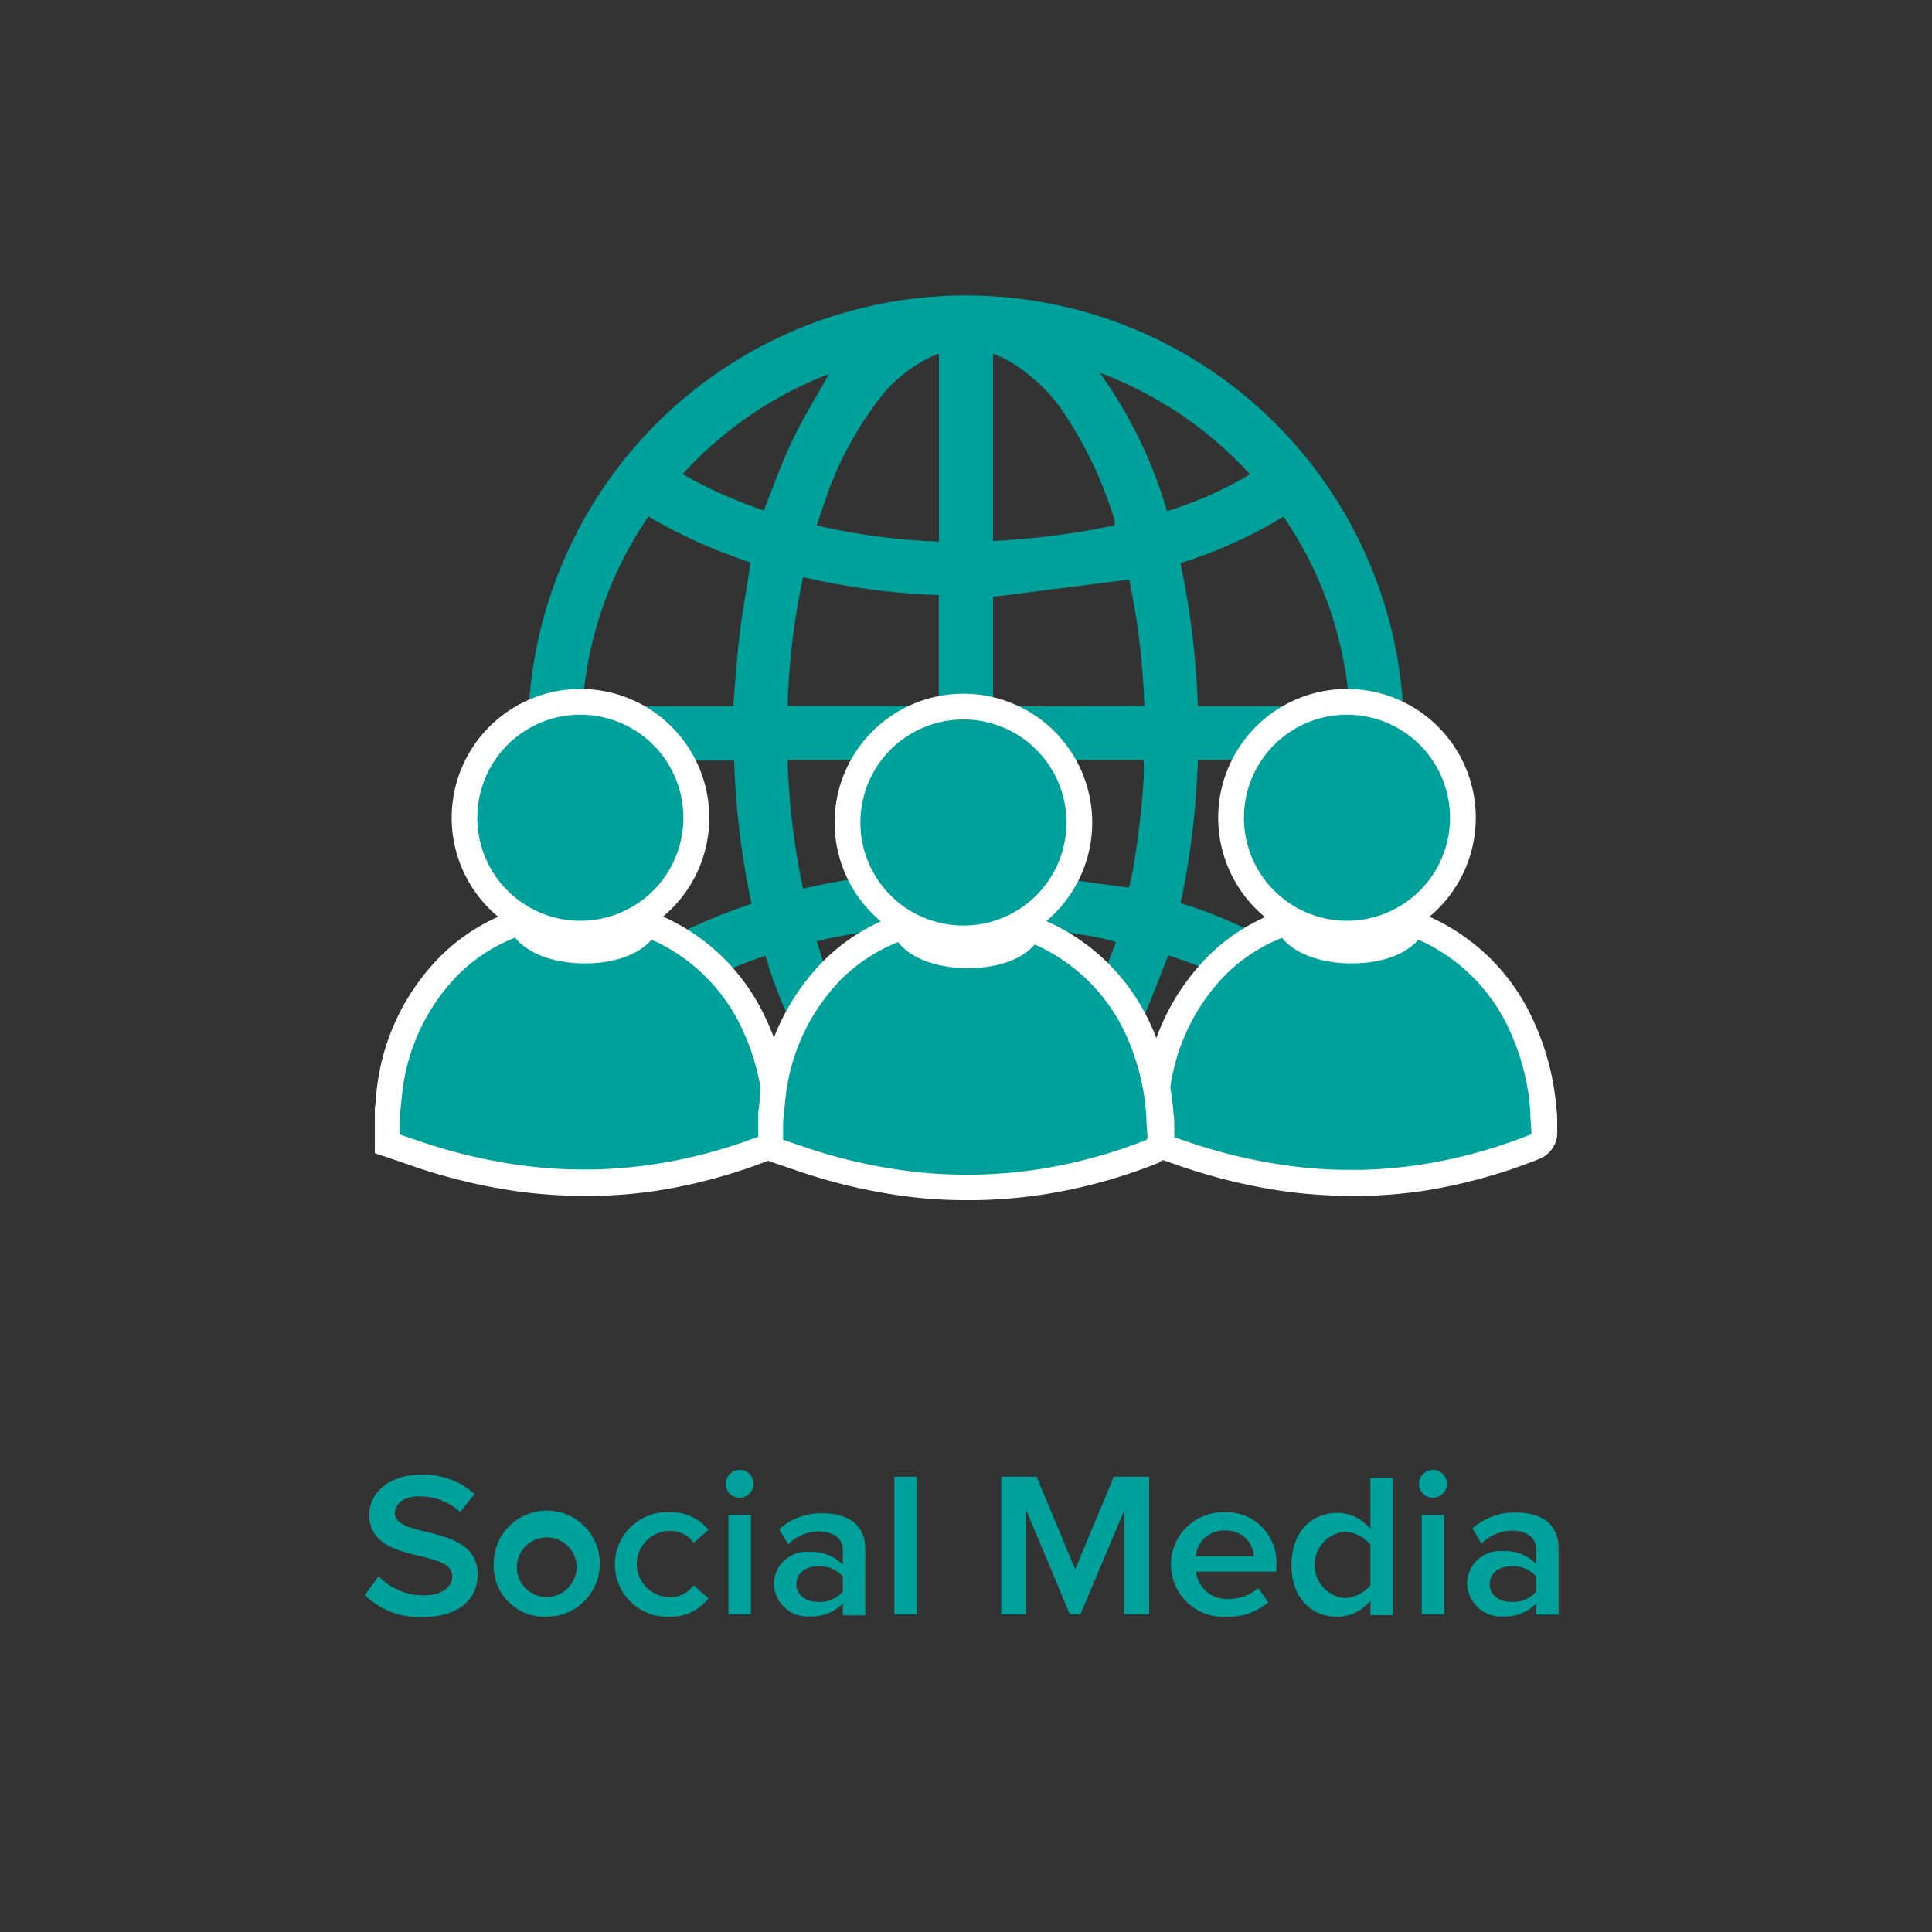 <svg id="Layer_1" data-name="Layer 1" xmlns="http://www.w3.org/2000/svg" width="150" height="150" viewBox="0 0 150 150"><rect x="0" y="0" width="150" height="150" fill="#333333" stroke="none"/><defs><style>.cls-1{fill:#00a19a;}.cls-2{fill:#fff;}</style></defs><path class="cls-1" d="M29.4,122.38a4.81,4.81,0,0,0,3.49,1.48c1.59,0,2.22-.76,2.22-1.46,0-1-1.17-1.25-2.51-1.59-1.81-.43-3.93-.94-3.93-3.2,0-1.76,1.61-3.12,4-3.12A5.87,5.87,0,0,1,36.84,116l-1.11,1.39a4.59,4.59,0,0,0-3.2-1.21c-1.14,0-1.87.53-1.87,1.33s1.12,1.1,2.43,1.42c1.83.45,4,1,4,3.31,0,1.78-1.3,3.3-4.28,3.3a6,6,0,0,1-4.49-1.7Z"/><path class="cls-1" d="M38.33,121.46a4.12,4.12,0,1,1,4.11,4.06A3.94,3.94,0,0,1,38.33,121.46Zm6.43,0A2.32,2.32,0,1,0,42.44,124,2.35,2.35,0,0,0,44.76,121.46Z"/><path class="cls-1" d="M52,117.41A3.66,3.66,0,0,1,55,118.78l-1.15,1a2.16,2.16,0,0,0-1.84-.92,2.57,2.57,0,0,0,0,5.14,2.21,2.21,0,0,0,1.84-.91l1.15,1A3.64,3.64,0,0,1,52,125.52a4.06,4.06,0,1,1,0-8.11Z"/><path class="cls-1" d="M56.35,115.28a1.08,1.08,0,1,1,1.07,1A1.06,1.06,0,0,1,56.35,115.28Zm.21,2.32H58.3v7.73H56.56Z"/><path class="cls-1" d="M65.44,124.5a3.44,3.44,0,0,1-2.58,1A2.62,2.62,0,0,1,60.08,123a2.54,2.54,0,0,1,2.78-2.51,3.34,3.34,0,0,1,2.58,1v-1.15c0-.9-.76-1.44-1.87-1.44a3.37,3.37,0,0,0-2.37,1l-.71-1.17a4.89,4.89,0,0,1,3.36-1.24c1.78,0,3.33.72,3.33,2.8v5.12H65.44Zm0-2.1a2.36,2.36,0,0,0-1.9-.8c-1,0-1.71.54-1.71,1.39s.73,1.38,1.71,1.38a2.36,2.36,0,0,0,1.9-.8Z"/><path class="cls-1" d="M69.44,114.65h1.74v10.68H69.44Z"/><path class="cls-1" d="M87.29,117.25l-3.4,8.08h-.83l-3.38-8.08v8.08H77.74V114.65h2.74l3,7.19,3-7.19h2.74v10.68H87.29Z"/><path class="cls-1" d="M95.09,117.41a3.88,3.88,0,0,1,4,4.21v.4H92.86a2.39,2.39,0,0,0,2.55,2.12,3.46,3.46,0,0,0,2.27-.84l.79,1.1a4.73,4.73,0,0,1-3.24,1.12,4.06,4.06,0,1,1-.14-8.11Zm-2.25,3.42h4.51a2.12,2.12,0,0,0-2.26-2A2.17,2.17,0,0,0,92.84,120.83Z"/><path class="cls-1" d="M106.4,124.27a3.29,3.29,0,0,1-2.57,1.25c-2.06,0-3.56-1.5-3.56-4s1.49-4.06,3.56-4.06a3.25,3.25,0,0,1,2.57,1.26v-4h1.74v10.68H106.4Zm0-4.34a2.69,2.69,0,0,0-2.07-1,2.59,2.59,0,0,0,0,5.14,2.67,2.67,0,0,0,2.07-1Z"/><path class="cls-1" d="M110.18,115.28a1.08,1.08,0,1,1,1.07,1A1.06,1.06,0,0,1,110.18,115.28Zm.21,2.32h1.74v7.73h-1.74Z"/><path class="cls-1" d="M119.27,124.5a3.44,3.44,0,0,1-2.58,1,2.62,2.62,0,0,1-2.78-2.56,2.54,2.54,0,0,1,2.78-2.51,3.34,3.34,0,0,1,2.58,1v-1.15c0-.9-.76-1.44-1.87-1.44a3.37,3.37,0,0,0-2.37,1l-.71-1.17a4.89,4.89,0,0,1,3.36-1.24c1.78,0,3.33.72,3.33,2.8v5.12h-1.74Zm0-2.1a2.36,2.36,0,0,0-1.9-.8c-1,0-1.71.54-1.71,1.39s.73,1.38,1.71,1.38a2.36,2.36,0,0,0,1.9-.8Z"/><path class="cls-1" d="M75,22.94A34,34,0,1,1,41,56.7,34,34,0,0,1,75,22.94ZM50.34,40.1a29.79,29.79,0,0,0-5.12,14.73H56.93c.16-1.88.27-3.75.5-5.6s.56-3.69.85-5.56A41.12,41.12,0,0,1,50.34,40.1ZM57,59.05H45.22a29.69,29.69,0,0,0,5.13,14.72,40.94,40.94,0,0,1,8-3.59A62.92,62.92,0,0,1,57,59.05ZM99.65,40.11a35.68,35.68,0,0,1-8,3.61A64.21,64.21,0,0,1,93,54.83h11.77A29.68,29.68,0,0,0,99.65,40.11ZM93,59a62.91,62.91,0,0,1-1.34,11.12,35.08,35.08,0,0,1,8,3.59c2.57-3.1,5.54-11.71,5.07-14.71Zm-4.15-4.19A56.33,56.33,0,0,0,87.67,45L77.1,46.34v8.5Zm-26.5-10a54.73,54.73,0,0,0-1.2,10H72.89V46.21A56.31,56.31,0,0,1,62.35,44.81Zm25.3,24.11C88.2,67.07,89,60.28,88.77,59H77.1v8.49ZM61.15,59a55.51,55.51,0,0,0,1.2,10,55.39,55.39,0,0,1,10.53-1.4V59Zm11.75-17V27.47c-.21.07-.38.13-.54.2a11.1,11.1,0,0,0-4,3.18A26.8,26.8,0,0,0,64,39.06c-.2.56-.38,1.12-.59,1.73A49.29,49.29,0,0,0,72.9,42.05Zm-9.51,31a31.06,31.06,0,0,0,4.12,8.77,13.29,13.29,0,0,0,3.91,3.85c.45.27,1,.49,1.46.75V71.83A47.76,47.76,0,0,0,63.39,73.08Zm23.16-32.3a1.19,1.19,0,0,0,0-.24,30.84,30.84,0,0,0-3.87-8.28A13.19,13.19,0,0,0,78.1,27.9c-.31-.16-.64-.29-1-.45V42A58.65,58.65,0,0,0,86.55,40.78ZM77.09,86.41a8.91,8.91,0,0,0,3.14-2,20.66,20.66,0,0,0,4.7-6.94c.63-1.42,1.15-2.88,1.71-4.32-1.45-.57-8.6-1.49-9.55-1.25ZM90.61,39.69a30.46,30.46,0,0,0,6.44-2.86,30,30,0,0,0-11.67-7.89A35.39,35.39,0,0,1,90.61,39.69ZM97.06,77a29.67,29.67,0,0,0-6.36-2.82c-.75,1.88-1.4,3.72-2.24,5.48s-1.87,3.41-2.83,5.13A29.9,29.9,0,0,0,97.06,77ZM53,77.06a30,30,0,0,0,11.67,7.87,35.48,35.48,0,0,1-5.24-10.72A35.55,35.55,0,0,0,53,77.06ZM59.3,39.63c.75-1.87,1.4-3.74,2.25-5.5s1.89-3.44,2.83-5.1A29.77,29.77,0,0,0,53,36.81,35,35,0,0,0,59.3,39.63Z"/><path class="cls-1" d="M45.39,91.86l-.16,0a38.26,38.26,0,0,1-4.93-.35,42.75,42.75,0,0,1-8.06-1.93l-2.18-.74V86.73l.05-.57c0-.35.06-.69.11-1A16.46,16.46,0,0,1,34.9,75a14.28,14.28,0,0,1,4.57-3l.18-.06.66-.22.49.53c.79,1,2.6,1.65,4.62,1.65a6,6,0,0,0,4.42-1.5l.49-.56,1.18.53a15,15,0,0,1,7,7.14,18.84,18.84,0,0,1,1.77,6.75l.06,1,0,.69a1.2,1.2,0,0,1-.8,1.25,40.4,40.4,0,0,1-9,2.37,39.15,39.15,0,0,1-4.62.37l-.24,0Z"/><path class="cls-2" d="M40,72.8c1.06,1.35,3.24,2,5.4,2s4.12-.61,5.18-1.84l.47.21a14,14,0,0,1,6.55,6.68,17.94,17.94,0,0,1,1.67,6.39c.05.54.06,1.09.1,1.64a.21.21,0,0,1-.17.24,38.88,38.88,0,0,1-8.74,2.32,37.73,37.73,0,0,1-4.5.36,2.85,2.85,0,0,0-.29,0h-.24a2.48,2.48,0,0,0-.27,0,35.73,35.73,0,0,1-4.74-.33,41.85,41.85,0,0,1-7.88-1.88l-1.5-.51V86.73c.05-.49.09-1,.15-1.48a15.57,15.57,0,0,1,4.4-9.59,13,13,0,0,1,4.25-2.8L40,72.8m.69-2.36-1.35.47h0l-.24.09a15.1,15.1,0,0,0-4.89,3.23,17.41,17.41,0,0,0-5,10.77c0,.36-.07.71-.11,1.07l0,.46v3l1.36.46.48.16,1,.35a43.89,43.89,0,0,0,8.26,2,39.07,39.07,0,0,0,4.94.35l.13,0h.56l.12,0h.14a36.5,36.5,0,0,0,4.69-.37A41.43,41.43,0,0,0,59.94,90a2.21,2.21,0,0,0,1.44-2.25l0-.67c0-.33,0-.66-.07-1A19.9,19.9,0,0,0,59.42,79,15.94,15.94,0,0,0,52,71.41l-.38-.18-.14-.06-1.36-.62-1,1.13a5.23,5.23,0,0,1-3.67,1.15c-1.67,0-3.25-.52-3.83-1.26l-.88-1.13Z"/><path class="cls-1" d="M45.06,72.48a9,9,0,0,1-6.38-2.65,8.88,8.88,0,0,1-2.62-6.36,9,9,0,0,1,15.37-6.34,8.89,8.89,0,0,1,2.62,6.37,9,9,0,0,1-9,9Z"/><path class="cls-2" d="M45.06,55.49a8,8,0,0,1,0,16h0a8,8,0,1,1,0-16h0m0-2h0a10,10,0,1,0,7.08,2.93,10,10,0,0,0-7.08-2.93Z"/><path class="cls-1" d="M104.91,91.86l-.16,0a38.26,38.26,0,0,1-4.93-.35,42.75,42.75,0,0,1-8.06-1.93l-2.18-.74V86.73l0-.53c0-.36.07-.71.11-1.07A16.52,16.52,0,0,1,94.42,75a14.28,14.28,0,0,1,4.57-3l.17-.06.67-.22.49.53c.78,1,2.6,1.65,4.62,1.65a6,6,0,0,0,4.42-1.5l.49-.56,1.17.53a15,15,0,0,1,7,7.15,18.72,18.72,0,0,1,1.76,6.74q0,.48.06,1c0,.23,0,.46,0,.69a1.2,1.2,0,0,1-.8,1.25,40.68,40.68,0,0,1-9,2.37,39.32,39.32,0,0,1-4.62.37l-.25,0Z"/><path class="cls-2" d="M99.53,72.8c1.06,1.35,3.24,2,5.41,2s4.11-.61,5.18-1.84l.46.21a14,14,0,0,1,6.56,6.68,18.15,18.15,0,0,1,1.67,6.39c0,.54.06,1.09.09,1.64a.2.2,0,0,1-.17.24A38.74,38.74,0,0,1,110,90.47a37.56,37.56,0,0,1-4.49.36,2.58,2.58,0,0,0-.29,0H105l-.26,0A36,36,0,0,1,100,90.5a41.75,41.75,0,0,1-7.87-1.88l-1.5-.51V86.73c0-.49.09-1,.14-1.48a15.62,15.62,0,0,1,4.4-9.59,13.1,13.1,0,0,1,4.25-2.8l.16-.06m.7-2.35-1.35.46h0l-.23.09a15,15,0,0,0-4.89,3.23,17.41,17.41,0,0,0-5,10.77c0,.36-.08.71-.11,1.07l0,.46v3l1.35.46.48.16,1,.35a44,44,0,0,0,8.25,2,39.07,39.07,0,0,0,4.94.35l.13,0h.57l.11,0h.15a36.5,36.5,0,0,0,4.69-.37A41.43,41.43,0,0,0,119.46,90a2.22,2.22,0,0,0,1.44-2.25c0-.22,0-.44,0-.67s0-.66-.06-1A20.11,20.11,0,0,0,118.94,79a16,16,0,0,0-7.48-7.6l-.37-.18-.14-.06-1.36-.62-1,1.13a5.18,5.18,0,0,1-3.66,1.15c-1.67,0-3.25-.52-3.84-1.26l-.87-1.12Z"/><path class="cls-1" d="M104.58,72.48a9,9,0,1,1,9-9,9,9,0,0,1-9,9Z"/><path class="cls-2" d="M104.58,55.49a8,8,0,0,1,0,16h0a8,8,0,1,1,0-16h0m0-2h0a10,10,0,1,0,10,10,10,10,0,0,0-10-10Z"/><path class="cls-1" d="M75.13,92.23l-.16,0A38.26,38.26,0,0,1,70,91.86,41.79,41.79,0,0,1,62,89.94L59.8,89.2V87.11l.05-.58c0-.34.06-.69.1-1a16.52,16.52,0,0,1,4.69-10.18,14.25,14.25,0,0,1,4.57-3l.16-.06L70,72l.5.53c.78,1,2.6,1.64,4.62,1.64a6,6,0,0,0,4.42-1.49l.49-.57,1.17.54a14.93,14.93,0,0,1,7,7.14A19,19,0,0,1,90,86.56c0,.32,0,.64,0,1s0,.45,0,.68a1.2,1.2,0,0,1-.8,1.25,40.18,40.18,0,0,1-9,2.38,37.08,37.08,0,0,1-4.62.36l-.24,0Z"/><path class="cls-2" d="M69.75,73.17c1.06,1.36,3.24,2,5.41,2s4.11-.61,5.18-1.84l.46.22a13.93,13.93,0,0,1,6.56,6.67A17.94,17.94,0,0,1,89,86.64c0,.55.06,1.09.09,1.64a.22.22,0,0,1-.16.25,39,39,0,0,1-8.75,2.32,37.55,37.55,0,0,1-4.49.35,2.58,2.58,0,0,0-.29,0h-.25a2.3,2.3,0,0,0-.26,0,34.37,34.37,0,0,1-4.75-.33A41.17,41.17,0,0,1,62.3,89l-1.5-.51V87.11c.05-.5.09-1,.15-1.49A15.61,15.61,0,0,1,65.34,76a13.26,13.26,0,0,1,4.25-2.8l.16-.06m.7-2.35-1.35.46,0,0-.23.08a15.16,15.16,0,0,0-4.89,3.23,17.44,17.44,0,0,0-5,10.78c0,.35-.08.71-.11,1.06l0,.46v3l1.36.47.47.16,1,.34a43.21,43.21,0,0,0,8.25,2,35.68,35.68,0,0,0,4.94.35l.13,0h.68l.15,0h0a40.49,40.49,0,0,0,4.69-.37,40.93,40.93,0,0,0,9.19-2.44,2.21,2.21,0,0,0,1.44-2.25c0-.22,0-.44,0-.66s0-.67-.06-1a20.16,20.16,0,0,0-1.86-7.1,16,16,0,0,0-7.48-7.6l-.37-.17-.14-.07-1.36-.62-1,1.13a5.23,5.23,0,0,1-3.67,1.15c-1.67,0-3.25-.52-3.83-1.26l-.88-1.12Z"/><path class="cls-1" d="M74.8,72.85a9,9,0,0,1-9-9,9,9,0,0,1,9-9,9,9,0,0,1,9,9,9,9,0,0,1-9,9Z"/><path class="cls-2" d="M74.8,55.86a8,8,0,0,1,0,16h0a8,8,0,1,1,0-16h0m0-2h0a10,10,0,0,0-10,10,10,10,0,1,0,10-10Z"/></svg>